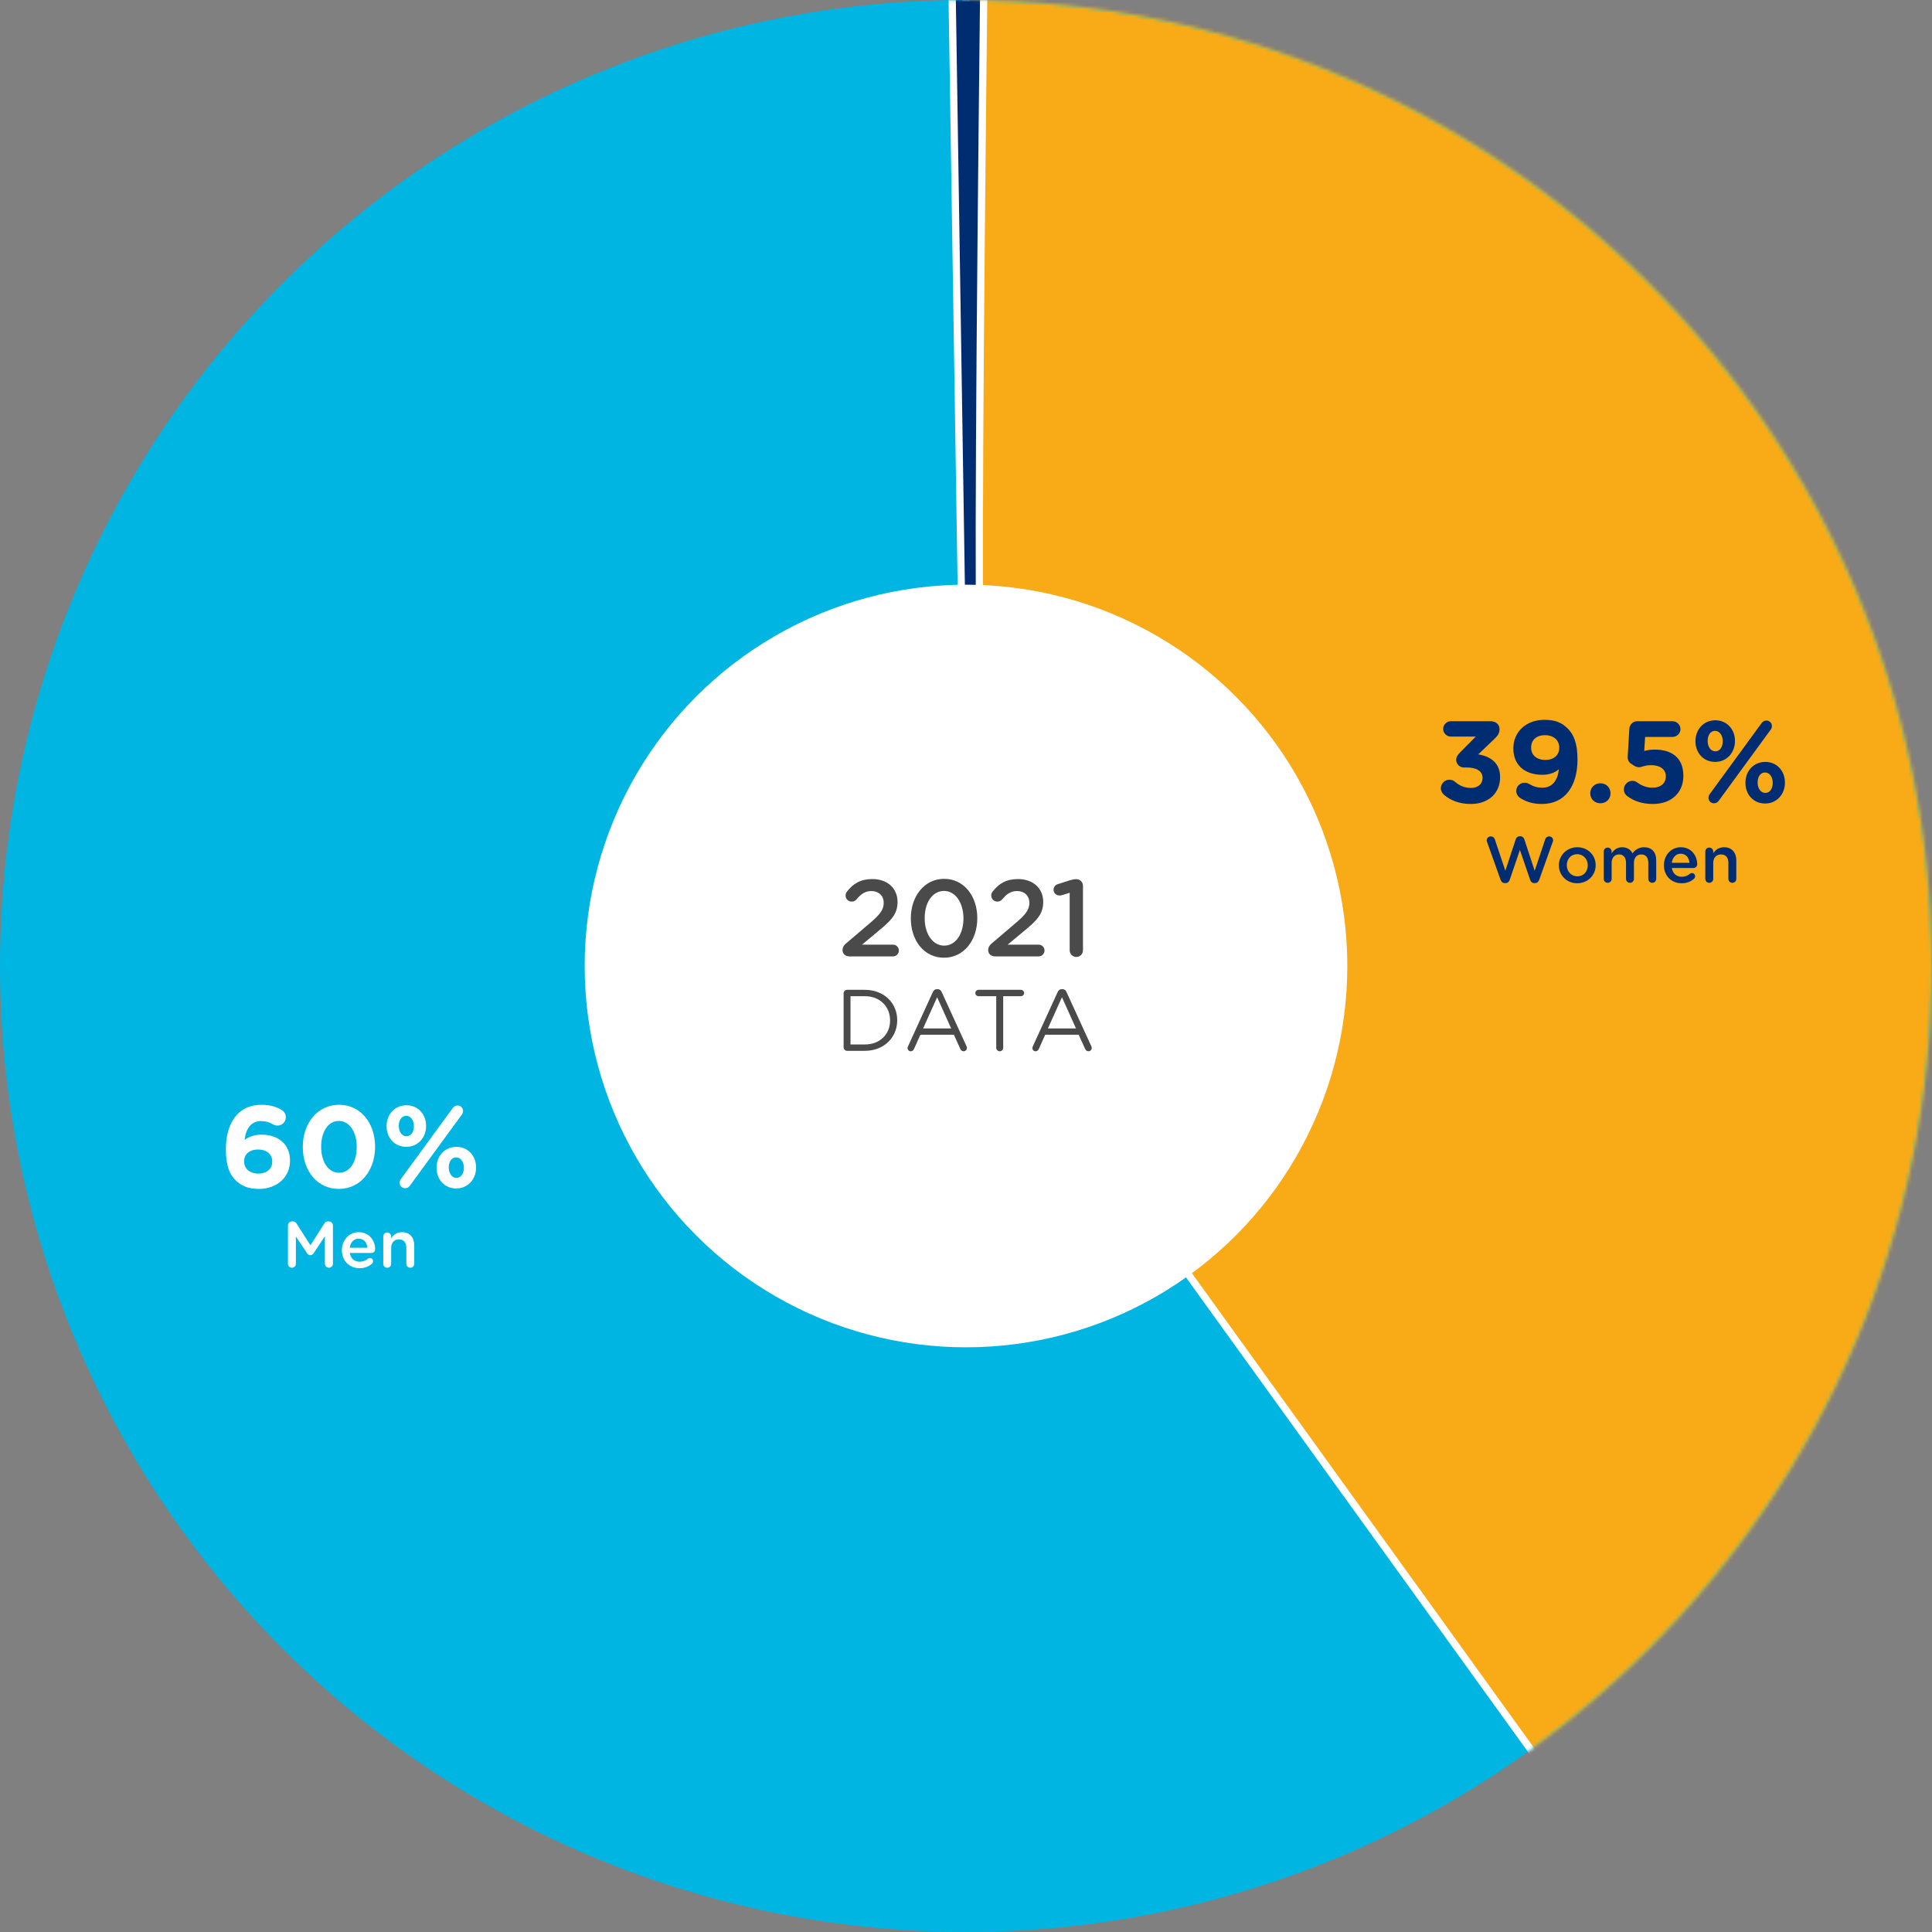 <?xml version="1.0" encoding="UTF-8"?>
<svg width="532px" height="532px" viewBox="0 0 532 532" version="1.1" xmlns="http://www.w3.org/2000/svg" xmlns:xlink="http://www.w3.org/1999/xlink">
    <rect x="0" y="0" width="532" height="532" fill="#808080" stroke="none"/>
    <title>Group 11</title>
    <defs>
        <circle id="path-1" cx="266" cy="266" r="266"></circle>
    </defs>
    <g id="Page-1" stroke="none" stroke-width="1" fill="none" fill-rule="evenodd">
        <g id="L&amp;C---Line-Art-Hero" transform="translate(-729, -8911)">
            <g id="Group-11" transform="translate(729, 8911)">
                <g id="Path-3">
                    <mask id="mask-2" fill="white">
                        <use xlink:href="#path-1"></use>
                    </mask>
                    <use id="Mask" fill="#00B5E2" xlink:href="#path-1"></use>
                    <polygon stroke="#FFFFFF" stroke-width="2" fill="#F8AB17" mask="url(#mask-2)" points="266 -13.43 266 266 542.726 649.934 561.376 -13.43"></polygon>
                    <path d="M262,-13 L265,181 L270,181 C269.333,167.667 269.667,103 271,-13 L262,-13 Z" id="Path-4" stroke="#FFFFFF" stroke-width="2" fill="#002D72" mask="url(#mask-2)"></path>
                </g>
                <circle id="Oval" fill="#FFFFFF" cx="266" cy="266" r="105"></circle>
                <g id="2021-DATA" transform="translate(232, 242)" fill="#4A4A4A" fill-rule="nonzero">
                    <path d="M0,19.62 C0,20.7 0.84,21.36 1.98,21.36 L13.89,21.36 C14.79,21.36 15.51,20.64 15.51,19.74 C15.51,18.84 14.79,18.12 13.89,18.12 L5.37,18.12 L9.69,14.52 C13.41,11.49 15.15,9.69 15.15,6.39 L15.15,6.33 C15.15,2.58 12.33,0.06 8.22,0.06 C4.92,0.06 2.97,1.32 1.26,3.45 C0.99,3.78 0.84,4.2 0.84,4.59 C0.84,5.52 1.59,6.27 2.52,6.27 C3.12,6.27 3.54,6 3.81,5.7 C5.1,4.14 6.27,3.36 7.95,3.36 C9.87,3.36 11.34,4.56 11.34,6.63 C11.34,8.52 10.29,9.87 7.41,12.3 L0.96,17.79 C0.33,18.3 0,18.9 0,19.62 Z" id="Path"></path>
                    <path d="M27.93,21.72 C33.45,21.72 37.11,16.86 37.11,10.86 L37.11,10.8 C37.11,4.8 33.48,0 27.99,0 C22.47,0 18.81,4.86 18.81,10.86 L18.81,10.92 C18.81,16.92 22.41,21.72 27.93,21.72 Z M27.99,18.39 C24.72,18.39 22.62,15 22.62,10.86 L22.62,10.8 C22.62,6.63 24.69,3.33 27.93,3.33 C31.17,3.33 33.3,6.72 33.3,10.86 L33.3,10.92 C33.3,15.03 31.26,18.39 27.99,18.39 Z" id="Shape"></path>
                    <path d="M40.11,19.62 C40.11,20.7 40.95,21.36 42.09,21.36 L54,21.36 C54.9,21.36 55.62,20.64 55.62,19.74 C55.62,18.84 54.9,18.12 54,18.12 L45.48,18.12 L49.8,14.52 C53.52,11.49 55.26,9.69 55.26,6.39 L55.26,6.33 C55.26,2.58 52.44,0.06 48.33,0.06 C45.03,0.06 43.08,1.32 41.37,3.45 C41.1,3.78 40.95,4.2 40.95,4.59 C40.95,5.52 41.7,6.27 42.63,6.27 C43.23,6.27 43.65,6 43.92,5.7 C45.21,4.14 46.38,3.36 48.06,3.36 C49.98,3.36 51.45,4.56 51.45,6.63 C51.45,8.52 50.4,9.87 47.52,12.3 L41.07,17.79 C40.44,18.3 40.11,18.9 40.11,19.62 Z" id="Path"></path>
                    <path d="M62.55,19.68 C62.55,20.7 63.39,21.51 64.38,21.51 C65.4,21.51 66.21,20.7 66.21,19.68 L66.21,1.92 C66.21,0.9 65.43,0.09 64.38,0.09 L64.32,0.09 C63.78,0.09 63.24,0.21 62.52,0.42 L59.34,1.44 C58.59,1.65 58.11,2.25 58.11,3.03 C58.11,3.87 58.86,4.59 59.73,4.59 C59.91,4.59 60.18,4.56 60.39,4.5 L62.55,3.84 L62.55,19.68 Z" id="Path"></path>
                    <path d="M0.3,46.4 C0.3,46.928 0.732,47.36 1.236,47.36 L6.132,47.36 C11.412,47.36 15.06,43.688 15.06,38.96 L15.06,38.912 C15.06,34.184 11.412,30.56 6.132,30.56 L1.236,30.56 C0.732,30.56 0.3,30.992 0.3,31.52 L0.3,46.4 Z M2.196,45.608 L2.196,32.312 L6.132,32.312 C10.38,32.312 13.092,35.24 13.092,38.96 L13.092,39.008 C13.092,42.728 10.38,45.608 6.132,45.608 L2.196,45.608 Z" id="Shape"></path>
                    <path d="M17.916,46.616 C17.916,47.096 18.3,47.48 18.78,47.48 C19.212,47.48 19.524,47.24 19.692,46.832 L21.444,42.92 L30.66,42.92 L32.412,46.784 C32.58,47.168 32.892,47.48 33.348,47.48 C33.852,47.48 34.26,47.072 34.26,46.568 C34.26,46.424 34.212,46.256 34.14,46.088 L27.324,31.208 C27.108,30.68 26.724,30.368 26.148,30.368 L26.052,30.368 C25.452,30.368 25.092,30.68 24.852,31.208 L18.036,46.112 C17.94,46.304 17.916,46.472 17.916,46.616 Z M22.188,41.192 L26.052,32.6 L29.916,41.192 L22.188,41.192 Z" id="Shape"></path>
                    <path d="M42.324,46.52 C42.324,47.048 42.756,47.48 43.284,47.48 C43.812,47.48 44.244,47.048 44.244,46.52 L44.244,32.312 L49.116,32.312 C49.596,32.312 50.004,31.928 50.004,31.448 C50.004,30.968 49.596,30.56 49.116,30.56 L37.452,30.56 C36.972,30.56 36.564,30.968 36.564,31.448 C36.564,31.928 36.972,32.312 37.452,32.312 L42.324,32.312 L42.324,46.52 Z" id="Path"></path>
                    <path d="M52.284,46.616 C52.284,47.096 52.668,47.48 53.148,47.48 C53.58,47.48 53.892,47.24 54.06,46.832 L55.812,42.92 L65.028,42.92 L66.78,46.784 C66.948,47.168 67.26,47.48 67.716,47.48 C68.22,47.48 68.628,47.072 68.628,46.568 C68.628,46.424 68.58,46.256 68.508,46.088 L61.692,31.208 C61.476,30.68 61.092,30.368 60.516,30.368 L60.42,30.368 C59.82,30.368 59.46,30.68 59.22,31.208 L52.404,46.112 C52.308,46.304 52.284,46.472 52.284,46.616 Z M56.556,41.192 L60.42,32.6 L64.284,41.192 L56.556,41.192 Z" id="Shape"></path>
                </g>
                <g id="60%-Men" transform="translate(62.196, 304.216)" fill="#FFFFFF" fill-rule="nonzero">
                    <path d="M9.12,23.168 C13.984,23.168 17.664,20 17.664,15.424 L17.664,15.36 C17.664,10.688 14.24,8.224 9.792,8.224 C7.584,8.224 6.272,8.928 5.152,9.664 C5.472,6.72 6.88,4.48 9.664,4.48 C11.008,4.48 11.936,4.8 12.96,5.376 C13.312,5.568 13.76,5.728 14.176,5.728 C15.456,5.728 16.512,4.736 16.512,3.456 C16.512,2.464 16,1.792 15.232,1.344 C13.888,0.544 12.064,0 9.824,0 C3.136,0 0,5.312 0,12.224 L0,12.288 C0,16.736 1.024,19.136 2.656,20.768 C4.224,22.336 6.208,23.168 9.12,23.168 Z M8.928,18.944 C6.496,18.944 5.024,17.504 5.024,15.616 L5.024,15.552 C5.024,13.664 6.432,12.32 8.864,12.32 C11.296,12.32 12.768,13.696 12.768,15.584 L12.768,15.648 C12.768,17.568 11.36,18.944 8.928,18.944 Z" id="Shape"></path>
                    <path d="M31.104,23.168 C37.088,23.168 41.088,18.08 41.088,11.584 L41.088,11.52 C41.088,5.024 37.088,0 31.168,0 C25.216,0 21.184,5.088 21.184,11.584 L21.184,11.648 C21.184,18.144 25.12,23.168 31.104,23.168 Z M31.168,18.72 C28.192,18.72 26.24,15.68 26.24,11.584 L26.24,11.52 C26.24,7.424 28.16,4.448 31.104,4.448 C34.048,4.448 36.032,7.52 36.032,11.584 L36.032,11.648 C36.032,15.712 34.144,18.72 31.168,18.72 Z" id="Shape"></path>
                    <path d="M49.664,11.584 C52.928,11.584 55.136,8.992 55.136,5.856 L55.136,5.792 C55.136,2.656 52.96,0.128 49.728,0.128 C46.464,0.128 44.256,2.688 44.256,5.856 L44.256,5.92 C44.256,9.056 46.432,11.584 49.664,11.584 Z M47.84,21.472 C47.84,22.304 48.512,22.976 49.344,22.976 C49.856,22.976 50.368,22.72 50.656,22.304 L64.96,2.72 C65.184,2.432 65.312,2.112 65.312,1.696 C65.312,0.864 64.64,0.192 63.808,0.192 C63.296,0.192 62.784,0.448 62.496,0.864 L48.192,20.448 C48,20.736 47.84,21.056 47.84,21.472 Z M63.424,23.04 C66.688,23.04 68.896,20.448 68.896,17.312 L68.896,17.248 C68.896,14.112 66.72,11.584 63.488,11.584 C60.224,11.584 58.016,14.144 58.016,17.312 L58.016,17.376 C58.016,20.512 60.192,23.04 63.424,23.04 Z M49.728,8.672 C48.448,8.672 47.616,7.36 47.616,5.856 L47.616,5.792 C47.616,4.32 48.32,3.04 49.664,3.04 C50.944,3.04 51.776,4.352 51.776,5.856 L51.776,5.92 C51.776,7.36 51.072,8.672 49.728,8.672 Z M63.488,20.128 C62.208,20.128 61.376,18.816 61.376,17.312 L61.376,17.248 C61.376,15.776 62.08,14.496 63.424,14.496 C64.704,14.496 65.536,15.808 65.536,17.312 L65.536,17.376 C65.536,18.816 64.832,20.128 63.488,20.128 Z" id="Shape"></path>
                    <path d="M17.096,43.794 C17.096,44.406 17.564,44.874 18.176,44.874 C18.788,44.874 19.274,44.406 19.274,43.794 L19.274,36.252 L22.334,40.842 C22.568,41.202 22.856,41.418 23.252,41.418 C23.666,41.418 23.954,41.202 24.188,40.842 L27.266,36.216 L27.266,43.776 C27.266,44.37 27.77,44.874 28.364,44.874 C28.994,44.874 29.48,44.388 29.48,43.776 L29.48,33.228 C29.48,32.616 28.994,32.112 28.364,32.112 L28.13,32.112 C27.68,32.112 27.356,32.31 27.122,32.688 L23.288,38.682 L19.472,32.706 C19.256,32.364 18.932,32.112 18.446,32.112 L18.212,32.112 C17.582,32.112 17.096,32.616 17.096,33.228 L17.096,43.794 Z" id="Path"></path>
                    <path d="M34.106,39.366 C34.304,37.89 35.24,36.864 36.572,36.864 C38.012,36.864 38.84,37.962 38.984,39.366 L34.106,39.366 Z M40.244,43.74 C40.406,43.578 40.532,43.344 40.532,43.074 C40.532,42.57 40.154,42.192 39.668,42.192 C39.416,42.192 39.272,42.264 39.11,42.39 C38.498,42.894 37.778,43.218 36.86,43.218 C35.456,43.218 34.358,42.354 34.124,40.806 L40.082,40.806 C40.64,40.806 41.108,40.374 41.108,39.762 C41.108,37.566 39.614,35.082 36.59,35.082 C33.872,35.082 31.946,37.314 31.946,40.032 L31.946,40.068 C31.946,43.002 34.07,45 36.824,45 C38.3,45 39.38,44.514 40.244,43.74 Z" id="Shape"></path>
                    <path d="M43.34,43.794 C43.34,44.406 43.826,44.874 44.42,44.874 C45.032,44.874 45.518,44.406 45.518,43.794 L45.518,39.42 C45.518,37.944 46.4,37.062 47.66,37.062 C48.956,37.062 49.694,37.908 49.694,39.384 L49.694,43.794 C49.694,44.406 50.18,44.874 50.792,44.874 C51.404,44.874 51.872,44.406 51.872,43.794 L51.872,38.718 C51.872,36.522 50.63,35.082 48.488,35.082 C47.012,35.082 46.13,35.856 45.518,36.738 L45.518,36.27 C45.518,35.658 45.032,35.172 44.42,35.172 C43.808,35.172 43.34,35.658 43.34,36.27 L43.34,43.794 Z" id="Path"></path>
                </g>
                <g id="39.5%-Women" transform="translate(396.752, 198.216)" fill="#002D72" fill-rule="nonzero">
                    <path d="M8.256,23.168 C13.248,23.168 16.32,20.064 16.32,15.84 L16.32,15.776 C16.32,11.616 13.344,10.016 10.304,9.504 L14.688,5.312 C15.584,4.448 16.16,3.776 16.16,2.56 C16.16,1.216 15.104,0.384 13.664,0.384 L2.752,0.384 C1.6,0.384 0.64,1.344 0.64,2.496 C0.64,3.648 1.6,4.608 2.752,4.608 L9.632,4.608 L5.28,8.992 C4.512,9.76 4.224,10.336 4.224,11.008 C4.224,12.16 5.184,13.12 6.336,13.12 L7.104,13.12 C9.856,13.12 11.488,14.144 11.488,15.968 L11.488,16.032 C11.488,17.696 10.176,18.752 8.32,18.752 C6.56,18.752 5.216,18.176 3.936,17.088 C3.552,16.768 3.072,16.48 2.368,16.48 C1.088,16.48 0,17.568 0,18.848 C0,19.552 0.384,20.224 0.832,20.608 C2.656,22.176 5.056,23.168 8.256,23.168 Z" id="Path"></path>
                    <path d="M27.84,23.168 C34.208,23.168 37.632,18.208 37.632,10.944 L37.632,10.88 C37.632,6.464 36.576,4.032 34.976,2.432 C33.28,0.736 31.52,0 28.512,0 C23.456,0 19.968,3.328 19.968,7.84 L19.968,7.904 C19.968,12.448 23.104,15.136 27.968,15.136 C29.92,15.136 31.424,14.528 32.512,13.6 C32.192,16.608 30.72,18.688 27.968,18.688 C26.56,18.688 25.536,18.368 24.384,17.696 C24,17.472 23.584,17.312 23.104,17.312 C21.824,17.312 20.768,18.272 20.768,19.552 C20.768,20.448 21.248,21.152 21.92,21.568 C23.584,22.592 25.344,23.168 27.84,23.168 Z M28.768,11.04 C26.336,11.04 24.864,9.664 24.864,7.68 L24.864,7.616 C24.864,5.632 26.24,4.224 28.672,4.224 C31.136,4.224 32.608,5.664 32.608,7.648 L32.608,7.712 C32.608,9.632 31.2,11.04 28.768,11.04 Z" id="Shape"></path>
                    <path d="M41.152,20.192 L41.152,20.256 C41.152,21.792 42.336,22.976 43.936,22.976 C45.536,22.976 46.72,21.792 46.72,20.256 L46.72,20.192 C46.72,18.656 45.536,17.472 43.936,17.472 C42.336,17.472 41.152,18.656 41.152,20.192 Z" id="Path"></path>
                    <path d="M58.432,23.168 C63.36,23.168 66.784,20.16 66.784,15.424 L66.784,15.36 C66.784,10.304 63.36,8.192 58.944,8.192 C57.696,8.192 56.896,8.352 56,8.576 L56.256,4.704 L63.808,4.704 C64.992,4.704 65.984,3.744 65.984,2.56 C65.984,1.376 64.992,0.384 63.808,0.384 L54.08,0.384 C52.896,0.384 51.968,1.312 51.904,2.496 L51.456,10.08 C51.392,10.912 51.68,11.584 52.352,12.064 C53.344,12.768 53.888,13.056 54.592,13.056 C55.264,13.056 56.096,12.48 57.984,12.48 C60.32,12.48 61.952,13.6 61.952,15.52 L61.952,15.584 C61.952,17.568 60.416,18.688 58.336,18.688 C56.768,18.688 55.456,18.24 54.08,17.248 C53.696,16.96 53.312,16.8 52.736,16.8 C51.456,16.8 50.4,17.888 50.4,19.168 C50.4,20 50.816,20.64 51.392,21.056 C53.184,22.336 55.328,23.168 58.432,23.168 Z" id="Path"></path>
                    <path d="M75.52,11.584 C78.784,11.584 80.992,8.992 80.992,5.856 L80.992,5.792 C80.992,2.656 78.816,0.128 75.584,0.128 C72.32,0.128 70.112,2.688 70.112,5.856 L70.112,5.92 C70.112,9.056 72.288,11.584 75.52,11.584 Z M73.696,21.472 C73.696,22.304 74.368,22.976 75.2,22.976 C75.712,22.976 76.224,22.72 76.512,22.304 L90.816,2.72 C91.04,2.432 91.168,2.112 91.168,1.696 C91.168,0.864 90.496,0.192 89.664,0.192 C89.152,0.192 88.64,0.448 88.352,0.864 L74.048,20.448 C73.856,20.736 73.696,21.056 73.696,21.472 Z M89.28,23.04 C92.544,23.04 94.752,20.448 94.752,17.312 L94.752,17.248 C94.752,14.112 92.576,11.584 89.344,11.584 C86.08,11.584 83.872,14.144 83.872,17.312 L83.872,17.376 C83.872,20.512 86.048,23.04 89.28,23.04 Z M75.584,8.672 C74.304,8.672 73.472,7.36 73.472,5.856 L73.472,5.792 C73.472,4.32 74.176,3.04 75.52,3.04 C76.8,3.04 77.632,4.352 77.632,5.856 L77.632,5.92 C77.632,7.36 76.928,8.672 75.584,8.672 Z M89.344,20.128 C88.064,20.128 87.232,18.816 87.232,17.312 L87.232,17.248 C87.232,15.776 87.936,14.496 89.28,14.496 C90.56,14.496 91.392,15.808 91.392,17.312 L91.392,17.376 C91.392,18.816 90.688,20.128 89.344,20.128 Z" id="Shape"></path>
                    <path d="M16.45,44.046 C16.666,44.622 17.062,44.964 17.602,44.964 L17.818,44.964 C18.358,44.964 18.772,44.622 18.97,44.046 L21.778,35.82 L24.586,44.046 C24.784,44.622 25.18,44.964 25.72,44.964 L25.936,44.964 C26.476,44.964 26.89,44.604 27.088,44.046 L30.814,33.606 C30.868,33.48 30.922,33.3 30.922,33.156 C30.922,32.562 30.418,32.094 29.824,32.094 C29.284,32.094 28.906,32.436 28.744,32.886 L25.846,41.562 L23.002,32.94 C22.84,32.418 22.444,32.058 21.886,32.058 L21.724,32.058 C21.166,32.058 20.788,32.418 20.608,32.94 L17.764,41.562 L14.866,32.904 C14.722,32.436 14.308,32.094 13.768,32.094 C13.156,32.094 12.634,32.562 12.634,33.174 C12.634,33.318 12.67,33.48 12.724,33.606 L16.45,44.046 Z" id="Path"></path>
                    <path d="M37.546,45 C40.48,45 42.64,42.75 42.64,40.05 L42.64,40.014 C42.64,37.296 40.498,35.082 37.582,35.082 C34.666,35.082 32.506,37.332 32.506,40.05 L32.506,40.086 C32.506,42.786 34.648,45 37.546,45 Z M37.582,43.092 C35.89,43.092 34.684,41.706 34.684,40.05 L34.684,40.014 C34.684,38.358 35.8,36.99 37.546,36.99 C39.256,36.99 40.462,38.376 40.462,40.05 L40.462,40.086 C40.462,41.724 39.346,43.092 37.582,43.092 Z" id="Shape"></path>
                    <path d="M44.854,43.794 C44.854,44.406 45.34,44.874 45.934,44.874 C46.546,44.874 47.032,44.406 47.032,43.794 L47.032,39.42 C47.032,37.962 47.86,37.062 49.066,37.062 C50.272,37.062 50.992,37.89 50.992,39.366 L50.992,43.794 C50.992,44.406 51.478,44.874 52.09,44.874 C52.684,44.874 53.17,44.406 53.17,43.794 L53.17,39.42 C53.17,37.89 54.016,37.062 55.204,37.062 C56.428,37.062 57.13,37.872 57.13,39.384 L57.13,43.794 C57.13,44.406 57.616,44.874 58.228,44.874 C58.84,44.874 59.308,44.406 59.308,43.794 L59.308,38.718 C59.308,36.396 58.048,35.082 55.978,35.082 C54.538,35.082 53.53,35.748 52.774,36.756 C52.27,35.748 51.298,35.082 49.93,35.082 C48.472,35.082 47.644,35.874 47.032,36.72 L47.032,36.27 C47.032,35.658 46.546,35.172 45.934,35.172 C45.322,35.172 44.854,35.658 44.854,36.27 L44.854,43.794 Z" id="Path"></path>
                    <path d="M63.592,39.366 C63.79,37.89 64.726,36.864 66.058,36.864 C67.498,36.864 68.326,37.962 68.47,39.366 L63.592,39.366 Z M69.73,43.74 C69.892,43.578 70.018,43.344 70.018,43.074 C70.018,42.57 69.64,42.192 69.154,42.192 C68.902,42.192 68.758,42.264 68.596,42.39 C67.984,42.894 67.264,43.218 66.346,43.218 C64.942,43.218 63.844,42.354 63.61,40.806 L69.568,40.806 C70.126,40.806 70.594,40.374 70.594,39.762 C70.594,37.566 69.1,35.082 66.076,35.082 C63.358,35.082 61.432,37.314 61.432,40.032 L61.432,40.068 C61.432,43.002 63.556,45 66.31,45 C67.786,45 68.866,44.514 69.73,43.74 Z" id="Shape"></path>
                    <path d="M72.826,43.794 C72.826,44.406 73.312,44.874 73.906,44.874 C74.518,44.874 75.004,44.406 75.004,43.794 L75.004,39.42 C75.004,37.944 75.886,37.062 77.146,37.062 C78.442,37.062 79.18,37.908 79.18,39.384 L79.18,43.794 C79.18,44.406 79.666,44.874 80.278,44.874 C80.89,44.874 81.358,44.406 81.358,43.794 L81.358,38.718 C81.358,36.522 80.116,35.082 77.974,35.082 C76.498,35.082 75.616,35.856 75.004,36.738 L75.004,36.27 C75.004,35.658 74.518,35.172 73.906,35.172 C73.294,35.172 72.826,35.658 72.826,36.27 L72.826,43.794 Z" id="Path"></path>
                </g>
            </g>
        </g>
    </g>
</svg>
